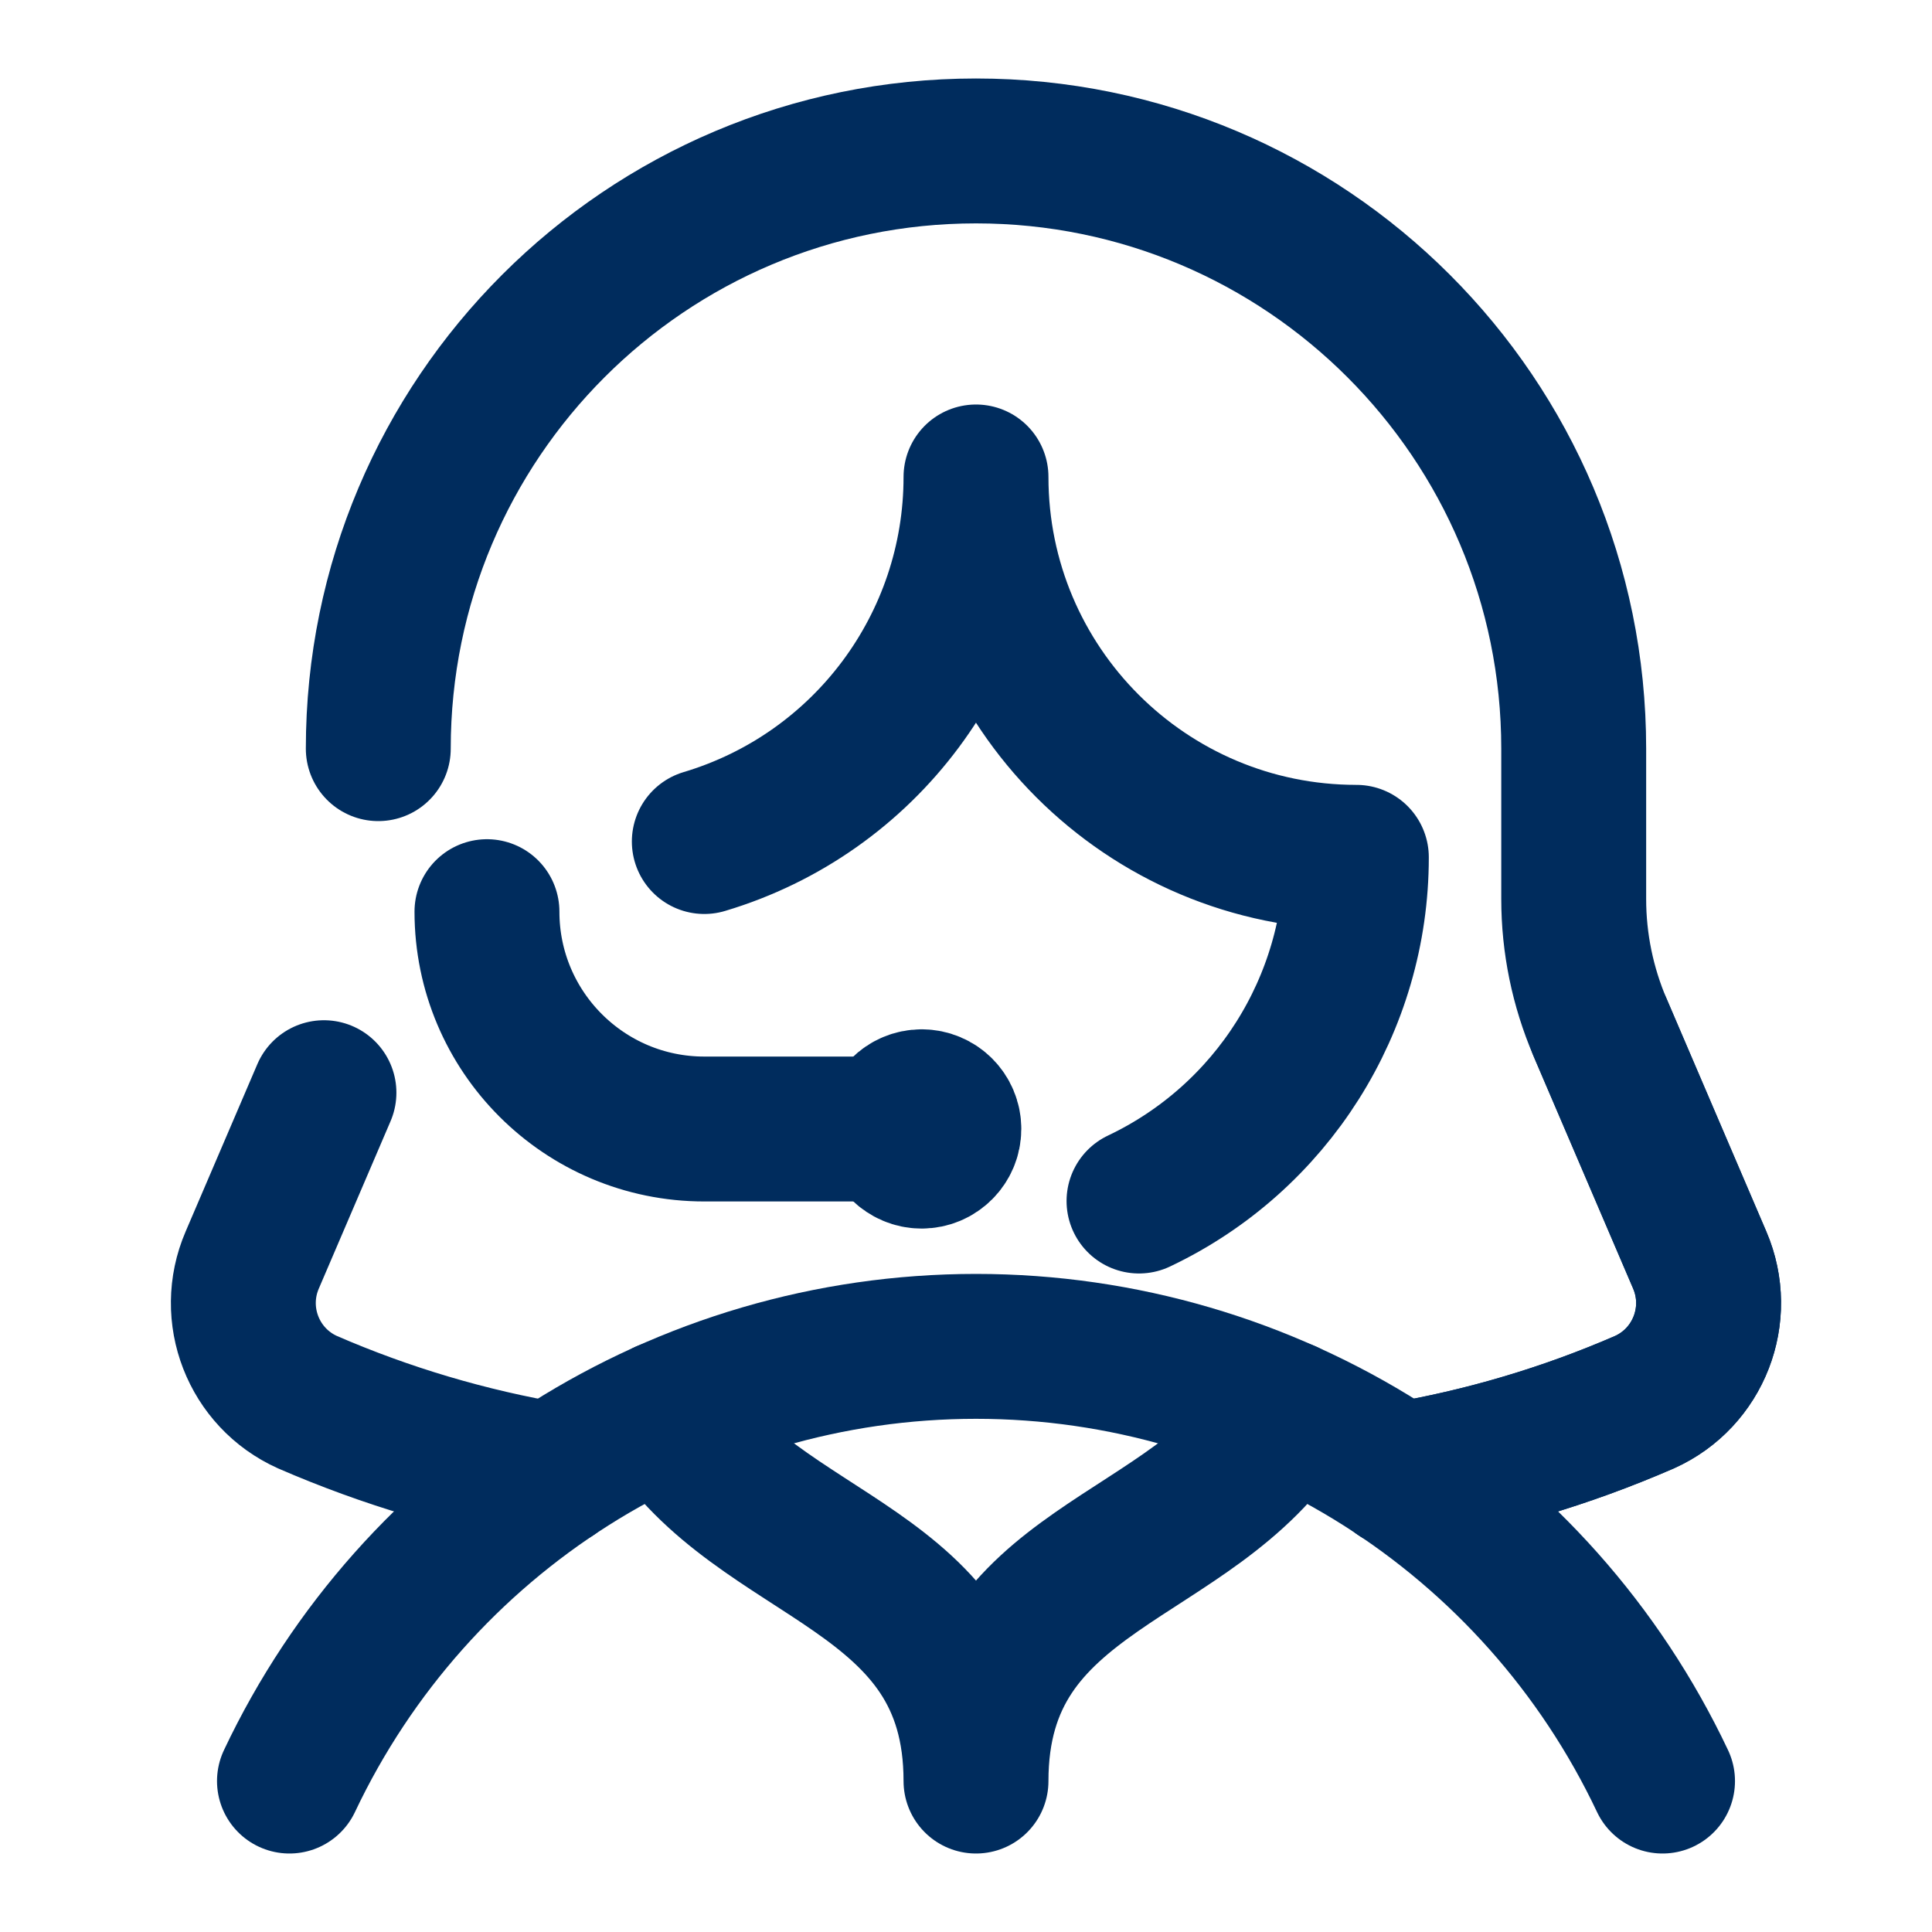 <svg xmlns="http://www.w3.org/2000/svg" width="40" height="40" viewBox="0 0 40 40">
    <g fill="none" fill-rule="evenodd">
        <g>
            <g>
                <g>
                    <g>
                        <path d="M0 0H40V40H0z" transform="translate(-336 -5029) translate(160 4832) translate(0 197) translate(176)"/>
                        <g stroke="#002C5D" stroke-linecap="round" stroke-linejoin="round" stroke-width="3">
                            <path d="M29.421 33.875c-2.6-5.495-8.135-9-14.214-9-6.08 0-11.614 3.505-14.214 9" transform="translate(-336 -5029) translate(160 4832) translate(0 197) translate(176) translate(5 3)"/>
                            <path d="M23.961 27.539c1.75-.295 3.459-.801 5.087-1.509 1.12-.504 1.628-1.813 1.143-2.942l-2.063-4.816c-.36-.84-.546-1.744-.546-2.658V12.5c0-6.835-5.54-12.375-12.375-12.375S2.832 5.665 2.832 12.5" transform="translate(-336 -5029) translate(160 4832) translate(0 197) translate(176) translate(5 3)"/>
                            <path d="M14.082 19.811c-.31 0-.563.252-.563.563 0 .31.252.562.563.562.31 0 .563-.252.563-.563 0-.31-.252-.562-.563-.562h0" transform="translate(-336 -5029) translate(160 4832) translate(0 197) translate(176) translate(5 3)"/>
                            <path d="M5.082 15.875c0 2.485 2.015 4.5 4.5 4.5h4.5M18.582 21.866c2.749-1.304 4.5-4.074 4.5-7.116-4.35 0-7.875-3.526-7.875-7.875 0 3.483-2.288 6.552-5.625 7.548M21.633 26.247c-1.926 3.128-6.426 3.128-6.426 7.628 0-4.5-4.5-4.5-6.426-7.628M23.961 27.539c1.75-.295 3.459-.801 5.087-1.509 1.12-.504 1.628-1.813 1.143-2.942l-2.063-4.816M1.707 19.623L.222 23.088c-.486 1.129.023 2.438 1.143 2.942 1.628.707 3.335 1.214 5.085 1.509" transform="translate(-336 -5029) translate(160 4832) translate(0 197) translate(176) translate(5 3)"/>
                        </g>
                    </g>
                </g>
            </g>
        </g>
    </g>
</svg>
